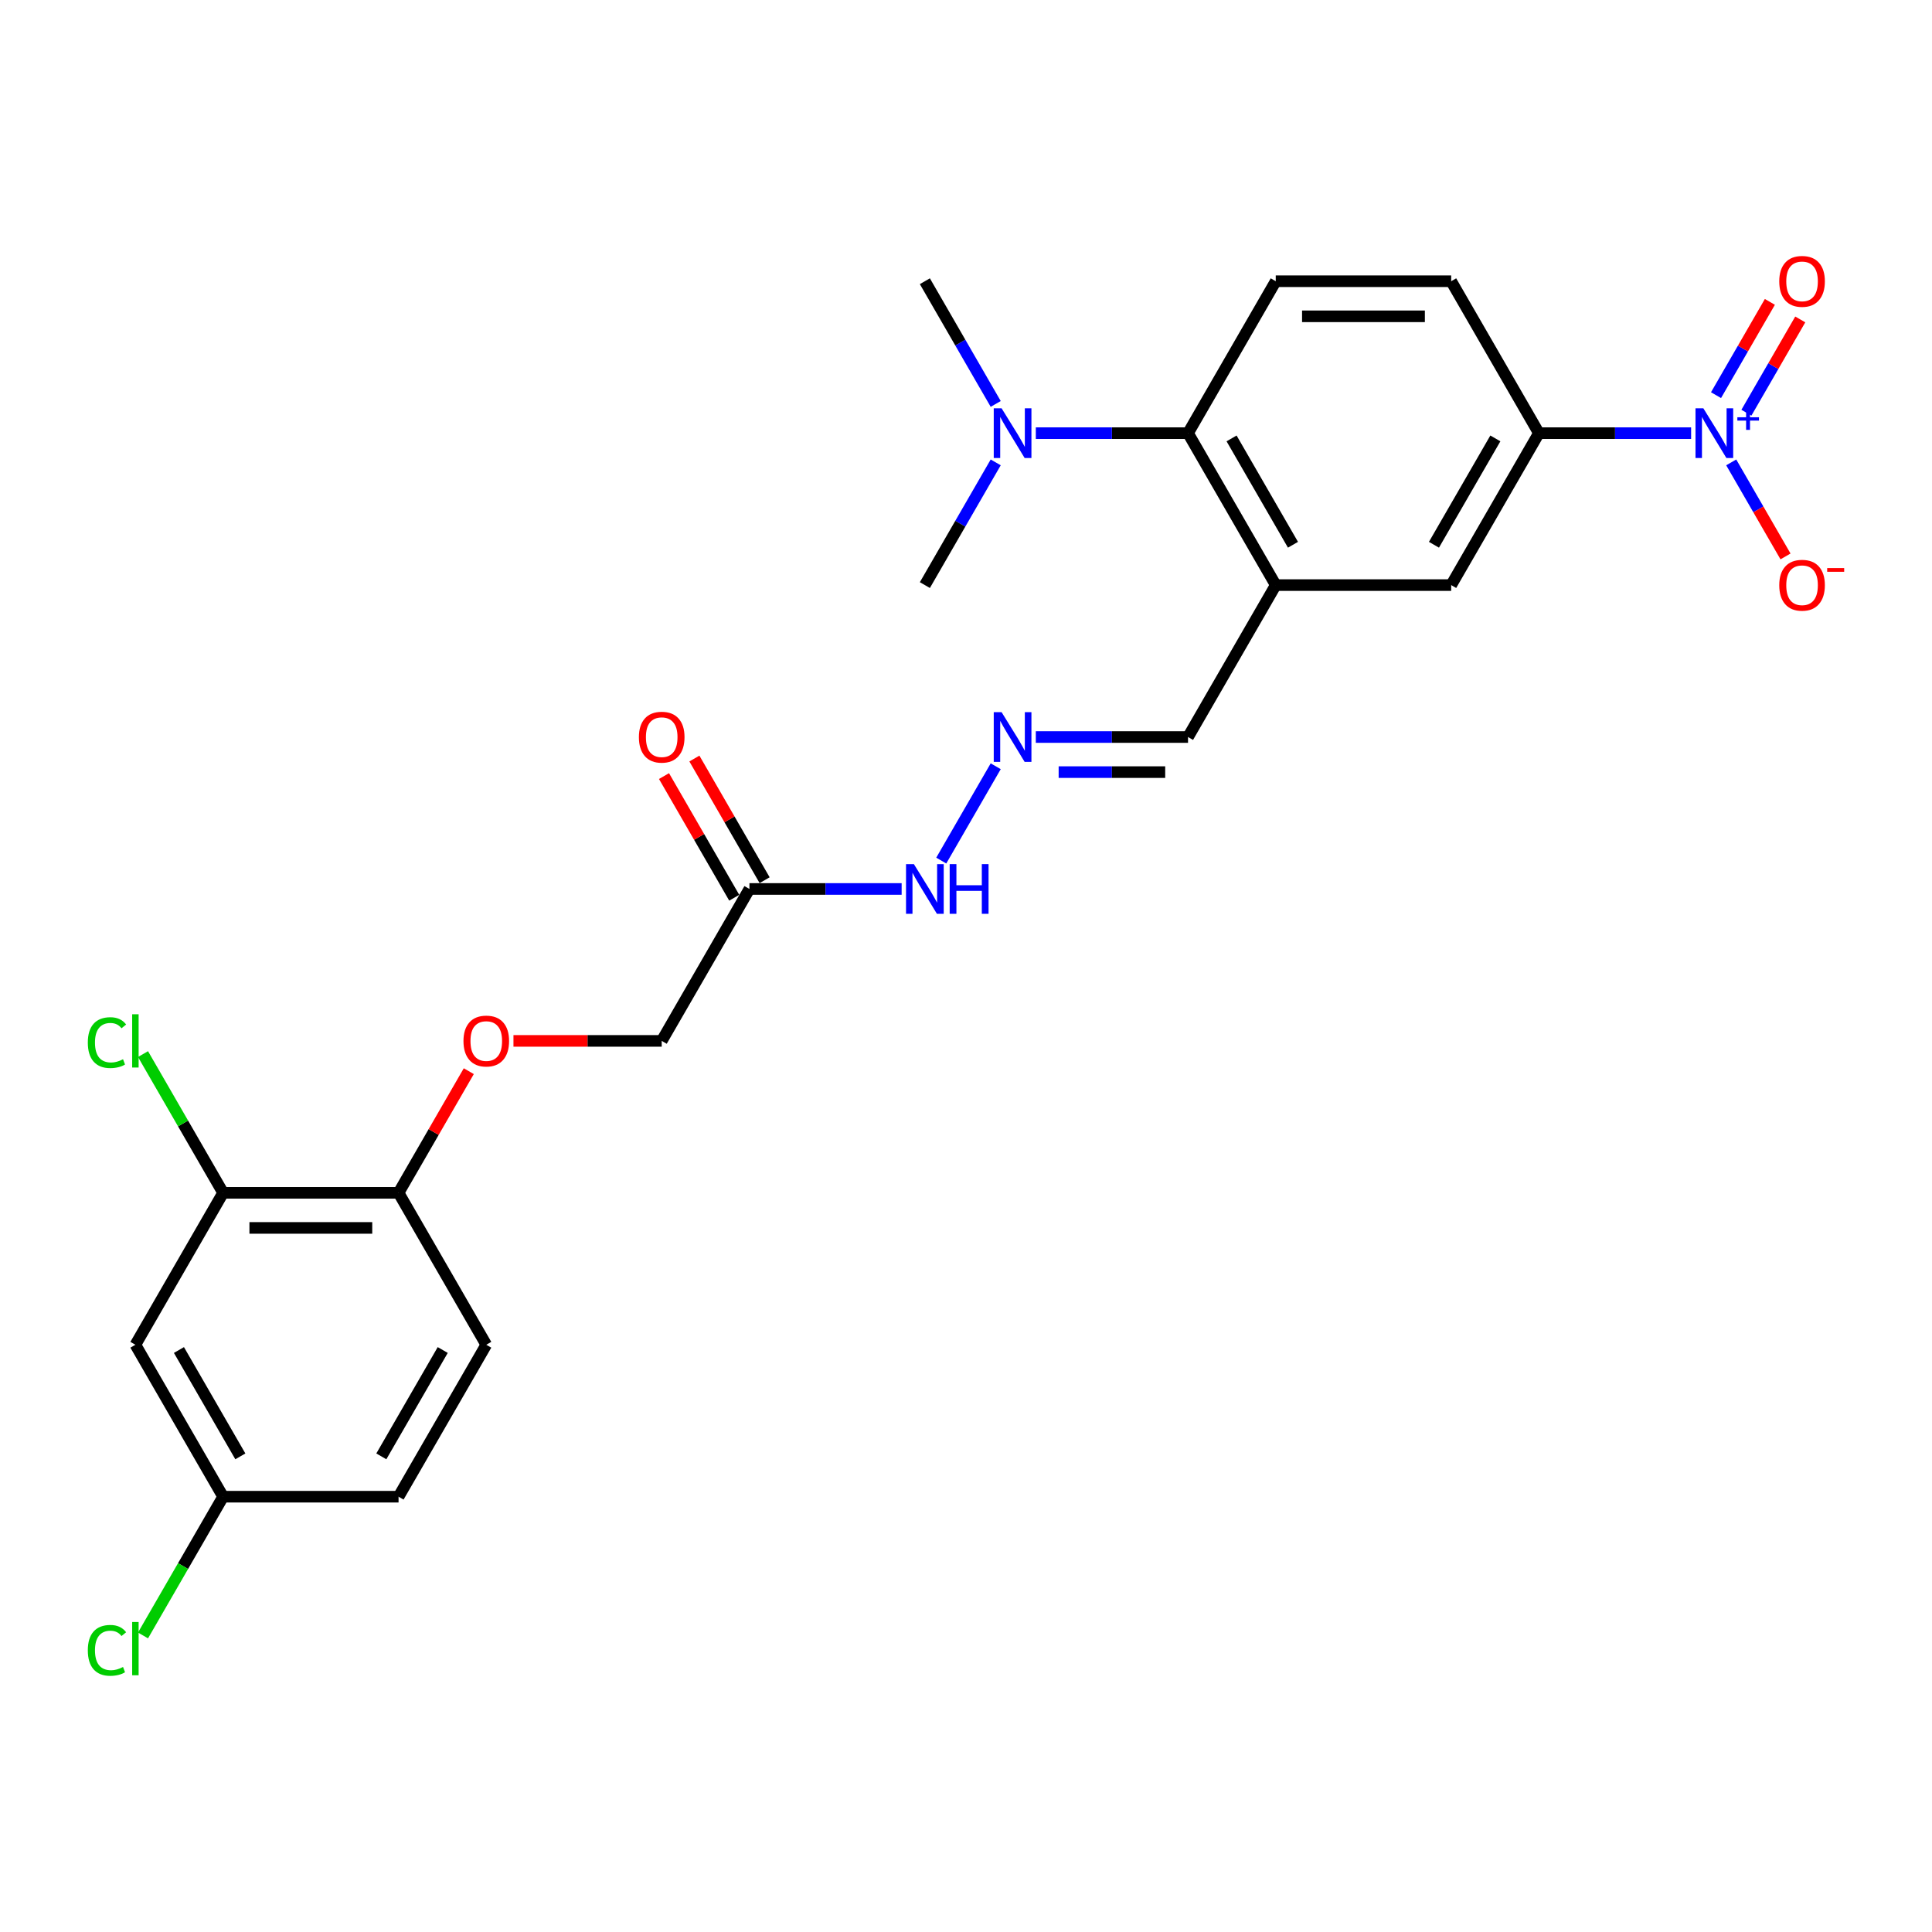<?xml version='1.0' encoding='iso-8859-1'?>
<svg version='1.1' baseProfile='full'
              xmlns='http://www.w3.org/2000/svg'
                      xmlns:rdkit='http://www.rdkit.org/xml'
                      xmlns:xlink='http://www.w3.org/1999/xlink'
                  xml:space='preserve'
width='1000px' height='1000px' viewBox='0 0 1000 1000'>
<!-- END OF HEADER -->
<rect style='opacity:1.0;fill:#FFFFFF;stroke:none' width='1000' height='1000' x='0' y='0'> </rect>
<path class='bond-1' d='M 875.318,224.203 L 835.926,224.203' style='fill:none;fill-rule:evenodd;stroke:#0000FF;stroke-width:6px;stroke-linecap:butt;stroke-linejoin:miter;stroke-opacity:1' />
<path class='bond-1' d='M 835.926,224.203 L 796.534,224.203' style='fill:none;fill-rule:evenodd;stroke:#000000;stroke-width:6px;stroke-linecap:butt;stroke-linejoin:miter;stroke-opacity:1' />
<path class='bond-8' d='M 896.075,239.332 L 910.126,263.669' style='fill:none;fill-rule:evenodd;stroke:#0000FF;stroke-width:6px;stroke-linecap:butt;stroke-linejoin:miter;stroke-opacity:1' />
<path class='bond-8' d='M 910.126,263.669 L 924.178,288.007' style='fill:none;fill-rule:evenodd;stroke:#FF0000;stroke-width:6px;stroke-linecap:butt;stroke-linejoin:miter;stroke-opacity:1' />
<path class='bond-10' d='M 903.939,213.615 L 917.875,189.477' style='fill:none;fill-rule:evenodd;stroke:#0000FF;stroke-width:6px;stroke-linecap:butt;stroke-linejoin:miter;stroke-opacity:1' />
<path class='bond-10' d='M 917.875,189.477 L 931.811,165.339' style='fill:none;fill-rule:evenodd;stroke:#FF0000;stroke-width:6px;stroke-linecap:butt;stroke-linejoin:miter;stroke-opacity:1' />
<path class='bond-10' d='M 888.211,204.535 L 902.147,180.397' style='fill:none;fill-rule:evenodd;stroke:#0000FF;stroke-width:6px;stroke-linecap:butt;stroke-linejoin:miter;stroke-opacity:1' />
<path class='bond-10' d='M 902.147,180.397 L 916.083,156.259' style='fill:none;fill-rule:evenodd;stroke:#FF0000;stroke-width:6px;stroke-linecap:butt;stroke-linejoin:miter;stroke-opacity:1' />
<path class='bond-0' d='M 660.324,302.844 L 751.131,302.844' style='fill:none;fill-rule:evenodd;stroke:#000000;stroke-width:6px;stroke-linecap:butt;stroke-linejoin:miter;stroke-opacity:1' />
<path class='bond-15' d='M 660.324,302.844 L 614.921,381.485' style='fill:none;fill-rule:evenodd;stroke:#000000;stroke-width:6px;stroke-linecap:butt;stroke-linejoin:miter;stroke-opacity:1' />
<path class='bond-26' d='M 660.324,302.844 L 614.921,224.203' style='fill:none;fill-rule:evenodd;stroke:#000000;stroke-width:6px;stroke-linecap:butt;stroke-linejoin:miter;stroke-opacity:1' />
<path class='bond-26' d='M 669.242,281.967 L 637.459,226.919' style='fill:none;fill-rule:evenodd;stroke:#000000;stroke-width:6px;stroke-linecap:butt;stroke-linejoin:miter;stroke-opacity:1' />
<path class='bond-4' d='M 796.534,224.203 L 751.131,302.844' style='fill:none;fill-rule:evenodd;stroke:#000000;stroke-width:6px;stroke-linecap:butt;stroke-linejoin:miter;stroke-opacity:1' />
<path class='bond-4' d='M 773.995,226.919 L 742.213,281.967' style='fill:none;fill-rule:evenodd;stroke:#000000;stroke-width:6px;stroke-linecap:butt;stroke-linejoin:miter;stroke-opacity:1' />
<path class='bond-16' d='M 796.534,224.203 L 751.131,145.562' style='fill:none;fill-rule:evenodd;stroke:#000000;stroke-width:6px;stroke-linecap:butt;stroke-linejoin:miter;stroke-opacity:1' />
<path class='bond-2' d='M 614.921,224.203 L 660.324,145.562' style='fill:none;fill-rule:evenodd;stroke:#000000;stroke-width:6px;stroke-linecap:butt;stroke-linejoin:miter;stroke-opacity:1' />
<path class='bond-12' d='M 614.921,224.203 L 575.529,224.203' style='fill:none;fill-rule:evenodd;stroke:#000000;stroke-width:6px;stroke-linecap:butt;stroke-linejoin:miter;stroke-opacity:1' />
<path class='bond-12' d='M 575.529,224.203 L 536.137,224.203' style='fill:none;fill-rule:evenodd;stroke:#0000FF;stroke-width:6px;stroke-linecap:butt;stroke-linejoin:miter;stroke-opacity:1' />
<path class='bond-3' d='M 387.904,460.126 L 427.296,460.126' style='fill:none;fill-rule:evenodd;stroke:#000000;stroke-width:6px;stroke-linecap:butt;stroke-linejoin:miter;stroke-opacity:1' />
<path class='bond-3' d='M 427.296,460.126 L 466.688,460.126' style='fill:none;fill-rule:evenodd;stroke:#0000FF;stroke-width:6px;stroke-linecap:butt;stroke-linejoin:miter;stroke-opacity:1' />
<path class='bond-17' d='M 395.768,455.585 L 377.591,424.102' style='fill:none;fill-rule:evenodd;stroke:#000000;stroke-width:6px;stroke-linecap:butt;stroke-linejoin:miter;stroke-opacity:1' />
<path class='bond-17' d='M 377.591,424.102 L 359.414,392.618' style='fill:none;fill-rule:evenodd;stroke:#FF0000;stroke-width:6px;stroke-linecap:butt;stroke-linejoin:miter;stroke-opacity:1' />
<path class='bond-17' d='M 380.04,464.666 L 361.863,433.182' style='fill:none;fill-rule:evenodd;stroke:#000000;stroke-width:6px;stroke-linecap:butt;stroke-linejoin:miter;stroke-opacity:1' />
<path class='bond-17' d='M 361.863,433.182 L 343.686,401.698' style='fill:none;fill-rule:evenodd;stroke:#FF0000;stroke-width:6px;stroke-linecap:butt;stroke-linejoin:miter;stroke-opacity:1' />
<path class='bond-18' d='M 387.904,460.126 L 342.501,538.766' style='fill:none;fill-rule:evenodd;stroke:#000000;stroke-width:6px;stroke-linecap:butt;stroke-linejoin:miter;stroke-opacity:1' />
<path class='bond-5' d='M 115.485,617.407 L 206.291,617.407' style='fill:none;fill-rule:evenodd;stroke:#000000;stroke-width:6px;stroke-linecap:butt;stroke-linejoin:miter;stroke-opacity:1' />
<path class='bond-5' d='M 129.106,635.569 L 192.67,635.569' style='fill:none;fill-rule:evenodd;stroke:#000000;stroke-width:6px;stroke-linecap:butt;stroke-linejoin:miter;stroke-opacity:1' />
<path class='bond-9' d='M 115.485,617.407 L 70.081,696.048' style='fill:none;fill-rule:evenodd;stroke:#000000;stroke-width:6px;stroke-linecap:butt;stroke-linejoin:miter;stroke-opacity:1' />
<path class='bond-21' d='M 115.485,617.407 L 94.753,581.5' style='fill:none;fill-rule:evenodd;stroke:#000000;stroke-width:6px;stroke-linecap:butt;stroke-linejoin:miter;stroke-opacity:1' />
<path class='bond-21' d='M 94.753,581.5 L 74.022,545.593' style='fill:none;fill-rule:evenodd;stroke:#00CC00;stroke-width:6px;stroke-linecap:butt;stroke-linejoin:miter;stroke-opacity:1' />
<path class='bond-6' d='M 536.137,381.485 L 575.529,381.485' style='fill:none;fill-rule:evenodd;stroke:#0000FF;stroke-width:6px;stroke-linecap:butt;stroke-linejoin:miter;stroke-opacity:1' />
<path class='bond-6' d='M 575.529,381.485 L 614.921,381.485' style='fill:none;fill-rule:evenodd;stroke:#000000;stroke-width:6px;stroke-linecap:butt;stroke-linejoin:miter;stroke-opacity:1' />
<path class='bond-6' d='M 547.955,399.646 L 575.529,399.646' style='fill:none;fill-rule:evenodd;stroke:#0000FF;stroke-width:6px;stroke-linecap:butt;stroke-linejoin:miter;stroke-opacity:1' />
<path class='bond-6' d='M 575.529,399.646 L 603.103,399.646' style='fill:none;fill-rule:evenodd;stroke:#000000;stroke-width:6px;stroke-linecap:butt;stroke-linejoin:miter;stroke-opacity:1' />
<path class='bond-13' d='M 515.38,396.613 L 487.193,445.434' style='fill:none;fill-rule:evenodd;stroke:#0000FF;stroke-width:6px;stroke-linecap:butt;stroke-linejoin:miter;stroke-opacity:1' />
<path class='bond-7' d='M 660.324,145.562 L 751.131,145.562' style='fill:none;fill-rule:evenodd;stroke:#000000;stroke-width:6px;stroke-linecap:butt;stroke-linejoin:miter;stroke-opacity:1' />
<path class='bond-7' d='M 673.945,163.724 L 737.51,163.724' style='fill:none;fill-rule:evenodd;stroke:#000000;stroke-width:6px;stroke-linecap:butt;stroke-linejoin:miter;stroke-opacity:1' />
<path class='bond-27' d='M 70.081,696.048 L 115.485,774.689' style='fill:none;fill-rule:evenodd;stroke:#000000;stroke-width:6px;stroke-linecap:butt;stroke-linejoin:miter;stroke-opacity:1' />
<path class='bond-27' d='M 92.62,698.764 L 124.402,753.812' style='fill:none;fill-rule:evenodd;stroke:#000000;stroke-width:6px;stroke-linecap:butt;stroke-linejoin:miter;stroke-opacity:1' />
<path class='bond-11' d='M 206.291,617.407 L 224.468,585.924' style='fill:none;fill-rule:evenodd;stroke:#000000;stroke-width:6px;stroke-linecap:butt;stroke-linejoin:miter;stroke-opacity:1' />
<path class='bond-11' d='M 224.468,585.924 L 242.646,554.44' style='fill:none;fill-rule:evenodd;stroke:#FF0000;stroke-width:6px;stroke-linecap:butt;stroke-linejoin:miter;stroke-opacity:1' />
<path class='bond-19' d='M 206.291,617.407 L 251.694,696.048' style='fill:none;fill-rule:evenodd;stroke:#000000;stroke-width:6px;stroke-linecap:butt;stroke-linejoin:miter;stroke-opacity:1' />
<path class='bond-24' d='M 515.38,209.075 L 497.045,177.319' style='fill:none;fill-rule:evenodd;stroke:#0000FF;stroke-width:6px;stroke-linecap:butt;stroke-linejoin:miter;stroke-opacity:1' />
<path class='bond-24' d='M 497.045,177.319 L 478.711,145.562' style='fill:none;fill-rule:evenodd;stroke:#000000;stroke-width:6px;stroke-linecap:butt;stroke-linejoin:miter;stroke-opacity:1' />
<path class='bond-25' d='M 515.38,239.332 L 497.045,271.088' style='fill:none;fill-rule:evenodd;stroke:#0000FF;stroke-width:6px;stroke-linecap:butt;stroke-linejoin:miter;stroke-opacity:1' />
<path class='bond-25' d='M 497.045,271.088 L 478.711,302.844' style='fill:none;fill-rule:evenodd;stroke:#000000;stroke-width:6px;stroke-linecap:butt;stroke-linejoin:miter;stroke-opacity:1' />
<path class='bond-14' d='M 265.769,538.766 L 304.135,538.766' style='fill:none;fill-rule:evenodd;stroke:#FF0000;stroke-width:6px;stroke-linecap:butt;stroke-linejoin:miter;stroke-opacity:1' />
<path class='bond-14' d='M 304.135,538.766 L 342.501,538.766' style='fill:none;fill-rule:evenodd;stroke:#000000;stroke-width:6px;stroke-linecap:butt;stroke-linejoin:miter;stroke-opacity:1' />
<path class='bond-22' d='M 251.694,696.048 L 206.291,774.689' style='fill:none;fill-rule:evenodd;stroke:#000000;stroke-width:6px;stroke-linecap:butt;stroke-linejoin:miter;stroke-opacity:1' />
<path class='bond-22' d='M 229.156,698.764 L 197.374,753.812' style='fill:none;fill-rule:evenodd;stroke:#000000;stroke-width:6px;stroke-linecap:butt;stroke-linejoin:miter;stroke-opacity:1' />
<path class='bond-20' d='M 115.485,774.689 L 206.291,774.689' style='fill:none;fill-rule:evenodd;stroke:#000000;stroke-width:6px;stroke-linecap:butt;stroke-linejoin:miter;stroke-opacity:1' />
<path class='bond-23' d='M 115.485,774.689 L 94.753,810.596' style='fill:none;fill-rule:evenodd;stroke:#000000;stroke-width:6px;stroke-linecap:butt;stroke-linejoin:miter;stroke-opacity:1' />
<path class='bond-23' d='M 94.753,810.596 L 74.022,846.504' style='fill:none;fill-rule:evenodd;stroke:#00CC00;stroke-width:6px;stroke-linecap:butt;stroke-linejoin:miter;stroke-opacity:1' />
<path  class='atom-0' d='M 881.656 211.345
L 890.083 224.966
Q 890.918 226.31, 892.262 228.744
Q 893.606 231.177, 893.679 231.322
L 893.679 211.345
L 897.093 211.345
L 897.093 237.061
L 893.57 237.061
L 884.526 222.169
Q 883.472 220.426, 882.346 218.428
Q 881.257 216.43, 880.93 215.813
L 880.93 237.061
L 877.588 237.061
L 877.588 211.345
L 881.656 211.345
' fill='#0000FF'/>
<path  class='atom-0' d='M 899.251 215.981
L 903.782 215.981
L 903.782 211.21
L 905.795 211.21
L 905.795 215.981
L 910.446 215.981
L 910.446 217.707
L 905.795 217.707
L 905.795 222.501
L 903.782 222.501
L 903.782 217.707
L 899.251 217.707
L 899.251 215.981
' fill='#0000FF'/>
<path  class='atom-7' d='M 518.43 368.627
L 526.857 382.248
Q 527.692 383.592, 529.036 386.025
Q 530.38 388.459, 530.453 388.604
L 530.453 368.627
L 533.867 368.627
L 533.867 394.343
L 530.344 394.343
L 521.299 379.451
Q 520.246 377.707, 519.12 375.71
Q 518.03 373.712, 517.703 373.094
L 517.703 394.343
L 514.362 394.343
L 514.362 368.627
L 518.43 368.627
' fill='#0000FF'/>
<path  class='atom-9' d='M 920.939 302.917
Q 920.939 296.742, 923.99 293.291
Q 927.041 289.841, 932.744 289.841
Q 938.447 289.841, 941.498 293.291
Q 944.549 296.742, 944.549 302.917
Q 944.549 309.164, 941.461 312.724
Q 938.374 316.247, 932.744 316.247
Q 927.078 316.247, 923.99 312.724
Q 920.939 309.201, 920.939 302.917
M 932.744 313.341
Q 936.667 313.341, 938.773 310.726
Q 940.916 308.075, 940.916 302.917
Q 940.916 297.868, 938.773 295.325
Q 936.667 292.746, 932.744 292.746
Q 928.821 292.746, 926.678 295.289
Q 924.571 297.832, 924.571 302.917
Q 924.571 308.111, 926.678 310.726
Q 928.821 313.341, 932.744 313.341
' fill='#FF0000'/>
<path  class='atom-9' d='M 945.747 294.038
L 954.545 294.038
L 954.545 295.956
L 945.747 295.956
L 945.747 294.038
' fill='#FF0000'/>
<path  class='atom-11' d='M 920.939 145.635
Q 920.939 139.46, 923.99 136.01
Q 927.041 132.559, 932.744 132.559
Q 938.447 132.559, 941.498 136.01
Q 944.549 139.46, 944.549 145.635
Q 944.549 151.883, 941.461 155.442
Q 938.374 158.965, 932.744 158.965
Q 927.078 158.965, 923.99 155.442
Q 920.939 151.919, 920.939 145.635
M 932.744 156.06
Q 936.667 156.06, 938.773 153.444
Q 940.916 150.793, 940.916 145.635
Q 940.916 140.586, 938.773 138.044
Q 936.667 135.465, 932.744 135.465
Q 928.821 135.465, 926.678 138.007
Q 924.571 140.55, 924.571 145.635
Q 924.571 150.829, 926.678 153.444
Q 928.821 156.06, 932.744 156.06
' fill='#FF0000'/>
<path  class='atom-13' d='M 518.43 211.345
L 526.857 224.966
Q 527.692 226.31, 529.036 228.744
Q 530.38 231.177, 530.453 231.322
L 530.453 211.345
L 533.867 211.345
L 533.867 237.061
L 530.344 237.061
L 521.299 222.169
Q 520.246 220.426, 519.12 218.428
Q 518.03 216.43, 517.703 215.813
L 517.703 237.061
L 514.362 237.061
L 514.362 211.345
L 518.43 211.345
' fill='#0000FF'/>
<path  class='atom-14' d='M 473.026 447.267
L 481.453 460.888
Q 482.289 462.232, 483.633 464.666
Q 484.977 467.1, 485.049 467.245
L 485.049 447.267
L 488.464 447.267
L 488.464 472.984
L 484.94 472.984
L 475.896 458.092
Q 474.843 456.348, 473.717 454.35
Q 472.627 452.353, 472.3 451.735
L 472.3 472.984
L 468.958 472.984
L 468.958 447.267
L 473.026 447.267
' fill='#0000FF'/>
<path  class='atom-14' d='M 491.551 447.267
L 495.038 447.267
L 495.038 458.201
L 508.187 458.201
L 508.187 447.267
L 511.674 447.267
L 511.674 472.984
L 508.187 472.984
L 508.187 461.106
L 495.038 461.106
L 495.038 472.984
L 491.551 472.984
L 491.551 447.267
' fill='#0000FF'/>
<path  class='atom-15' d='M 239.89 538.839
Q 239.89 532.664, 242.941 529.214
Q 245.992 525.763, 251.694 525.763
Q 257.397 525.763, 260.448 529.214
Q 263.499 532.664, 263.499 538.839
Q 263.499 545.087, 260.412 548.646
Q 257.324 552.17, 251.694 552.17
Q 246.028 552.17, 242.941 548.646
Q 239.89 545.123, 239.89 538.839
M 251.694 549.264
Q 255.617 549.264, 257.724 546.648
Q 259.867 543.997, 259.867 538.839
Q 259.867 533.79, 257.724 531.248
Q 255.617 528.669, 251.694 528.669
Q 247.772 528.669, 245.629 531.211
Q 243.522 533.754, 243.522 538.839
Q 243.522 544.033, 245.629 546.648
Q 247.772 549.264, 251.694 549.264
' fill='#FF0000'/>
<path  class='atom-18' d='M 330.696 381.558
Q 330.696 375.383, 333.747 371.932
Q 336.798 368.481, 342.501 368.481
Q 348.204 368.481, 351.255 371.932
Q 354.306 375.383, 354.306 381.558
Q 354.306 387.805, 351.218 391.365
Q 348.131 394.888, 342.501 394.888
Q 336.835 394.888, 333.747 391.365
Q 330.696 387.841, 330.696 381.558
M 342.501 391.982
Q 346.424 391.982, 348.531 389.367
Q 350.674 386.715, 350.674 381.558
Q 350.674 376.509, 348.531 373.966
Q 346.424 371.387, 342.501 371.387
Q 338.578 371.387, 336.435 373.93
Q 334.328 376.472, 334.328 381.558
Q 334.328 386.752, 336.435 389.367
Q 338.578 391.982, 342.501 391.982
' fill='#FF0000'/>
<path  class='atom-22' d='M 45.455 539.656
Q 45.455 533.264, 48.433 529.922
Q 51.448 526.544, 57.15 526.544
Q 62.453 526.544, 65.287 530.285
L 62.889 532.247
Q 60.819 529.522, 57.15 529.522
Q 53.264 529.522, 51.194 532.138
Q 49.16 534.717, 49.16 539.656
Q 49.16 544.742, 51.266 547.357
Q 53.409 549.972, 57.55 549.972
Q 60.383 549.972, 63.688 548.265
L 64.706 550.989
Q 63.362 551.861, 61.328 552.369
Q 59.294 552.878, 57.041 552.878
Q 51.448 552.878, 48.433 549.464
Q 45.455 546.049, 45.455 539.656
' fill='#00CC00'/>
<path  class='atom-22' d='M 68.41 524.982
L 71.752 524.982
L 71.752 552.551
L 68.41 552.551
L 68.41 524.982
' fill='#00CC00'/>
<path  class='atom-24' d='M 45.455 854.22
Q 45.455 847.827, 48.433 844.485
Q 51.448 841.107, 57.15 841.107
Q 62.453 841.107, 65.287 844.848
L 62.889 846.81
Q 60.819 844.086, 57.15 844.086
Q 53.264 844.086, 51.194 846.701
Q 49.16 849.28, 49.16 854.22
Q 49.16 859.305, 51.266 861.92
Q 53.409 864.535, 57.55 864.535
Q 60.383 864.535, 63.688 862.828
L 64.706 865.552
Q 63.362 866.424, 61.328 866.933
Q 59.294 867.441, 57.041 867.441
Q 51.448 867.441, 48.433 864.027
Q 45.455 860.612, 45.455 854.22
' fill='#00CC00'/>
<path  class='atom-24' d='M 68.41 839.545
L 71.752 839.545
L 71.752 867.114
L 68.41 867.114
L 68.41 839.545
' fill='#00CC00'/>
</svg>
